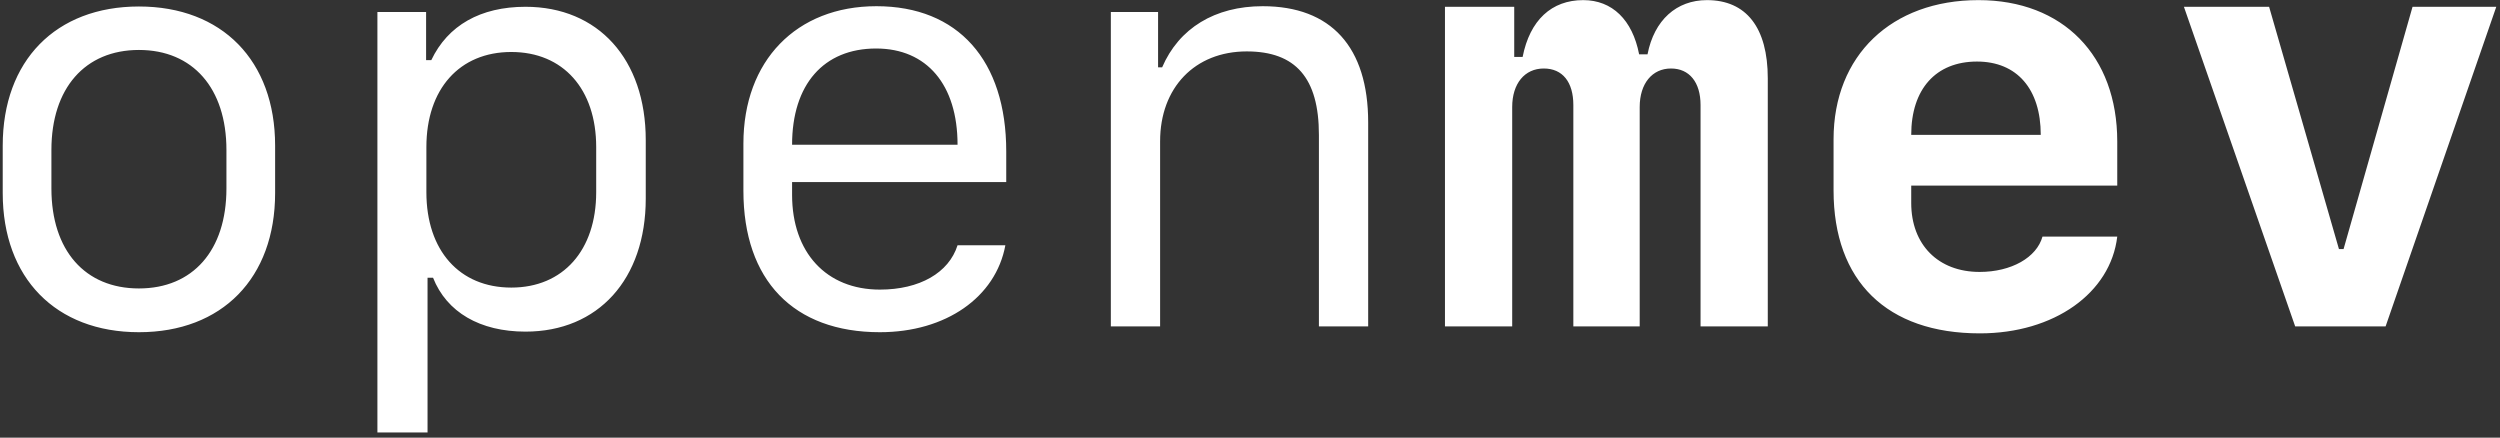 <svg width="337" height="59" viewBox="0 0 337 59" fill="none" xmlns="http://www.w3.org/2000/svg">
<rect x="0" y="0" width="337" height="59" fill="#333333" stroke="none"/>
<path d="M18.727 44.781C29.938 44.781 37.086 37.477 37.086 26.031V19.625C37.086 8.18 29.938 0.875 18.727 0.875C7.516 0.875 0.367 8.18 0.367 19.625V26.031C0.367 37.477 7.516 44.781 18.727 44.781ZM18.727 6.734C25.992 6.734 30.523 11.891 30.523 20.211V25.406C30.523 33.766 25.992 38.883 18.727 38.883C11.461 38.883 6.93 33.766 6.93 25.406V20.211C6.93 11.891 11.461 6.734 18.727 6.734ZM70.836 0.914C64.781 0.914 60.367 3.414 58.141 8.102H57.438V1.617H50.875V58.297H57.633V37.438H58.375C60.211 42.086 64.703 44.703 70.836 44.703C80.641 44.703 87.047 37.633 87.047 26.773V18.883C87.047 7.984 80.641 0.914 70.836 0.914ZM68.922 7.008C75.914 7.008 80.367 12.008 80.367 19.82V25.914C80.367 33.727 75.914 38.766 68.922 38.766C61.93 38.766 57.477 33.766 57.477 25.914V19.82C57.477 12.008 61.93 7.008 68.922 7.008ZM129.078 33.062C127.906 36.773 123.961 39.039 118.609 39.039C111.383 39.039 106.773 34.039 106.773 26.266V24.547H135.641V20.406C135.641 8.141 129.156 0.836 118.141 0.836C107.359 0.836 100.211 8.18 100.211 19.352V25.719C100.211 37.789 106.969 44.781 118.609 44.781C127.516 44.781 134.234 40.055 135.523 33.062H129.078ZM118.102 6.539C124.938 6.539 129.078 11.422 129.078 19.508H106.773C106.773 11.383 111.031 6.539 118.102 6.539ZM149.742 44H156.383V19.039C156.383 11.812 161.07 6.93 168.062 6.93C174.664 6.93 177.789 10.523 177.789 18.18V44H184.43V16.5C184.43 6.344 179.43 0.836 170.211 0.836C163.766 0.836 158.922 3.805 156.656 9.078H156.109V1.617H149.742V44ZM238.297 10.562C238.297 3.727 235.406 0.016 230.094 0.016C225.992 0.016 222.984 2.711 222.086 7.32H220.953C220.055 2.672 217.32 0.016 213.414 0.016C209.156 0.016 206.227 2.711 205.25 7.672H204.117V0.914H194.781V44H203.844V14.43C203.844 11.266 205.523 9.234 208.102 9.234C210.641 9.234 212.086 11.07 212.086 14.156V44H221.031V14.43C221.031 11.266 222.711 9.234 225.25 9.234C227.711 9.234 229.234 11.07 229.234 14.156V44H238.297V10.562ZM275.328 31.891C274.547 34.703 271.148 36.656 266.852 36.656C261.266 36.656 257.633 32.984 257.633 27.359V25.016H285.406V19.078C285.406 7.516 278.102 0.016 266.695 0.016C254.977 0.016 247.164 7.477 247.164 18.766V25.68C247.164 37.906 254.352 44.938 266.891 44.938C276.891 44.938 284.508 39.508 285.406 31.891H275.328ZM266.5 8.297C271.891 8.297 275.094 12.008 275.094 18.18H257.633C257.633 12.008 260.953 8.297 266.5 8.297ZM294.391 0.914L309.391 44H321.578L336.5 0.914H325.211L315.914 33.57H315.289L305.875 0.914H294.391Z" fill="white"/>
</svg>

